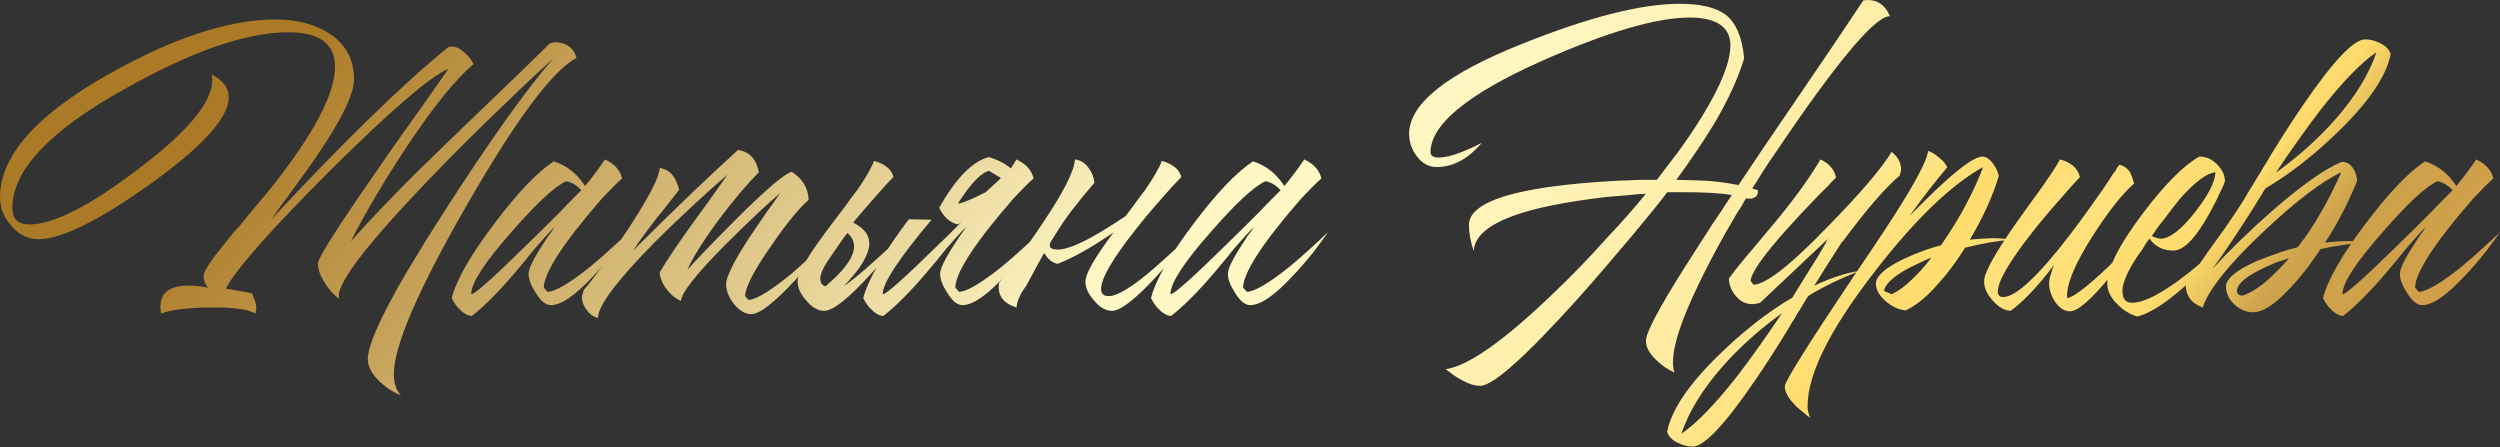 <?xml version="1.0" encoding="UTF-8"?> <svg xmlns="http://www.w3.org/2000/svg" width="1476" height="264" viewBox="0 0 1476 264" fill="none"><rect x="0" y="0" width="1476" height="264" fill="#333333" stroke="none"/> <path d="M162.778 11.487C175.105 11.487 185.565 14.195 194.156 19.612C204.056 25.962 209.005 35.021 209.005 46.788C209.005 55.193 202.281 69.388 188.833 89.374C184.911 95.351 179.494 103.009 172.584 112.347L168.941 117.39L165.579 121.873C163.151 125.235 161.283 127.85 159.976 129.718C203.122 83.397 238.049 49.403 264.759 27.737L266.72 27.456C269.148 27.456 271.67 28.671 274.285 31.099C276.526 32.967 278.3 35.208 279.608 37.823C268.775 46.975 255.513 63.411 239.824 87.132C226.936 106.557 216.01 125.048 207.044 142.606C221.613 126.169 240.945 106.371 265.039 83.21L294.737 54.633C306.691 43.239 316.59 33.62 324.435 25.776L325.835 25.215L327.236 24.935C334.147 24.935 338.536 28.017 340.404 34.181C326.396 41.465 304.916 70.229 275.966 120.472C247.015 170.716 232.539 204.149 232.539 220.772C232.539 226.376 233.94 230.578 236.742 233.38C232.073 231.512 227.87 228.804 224.134 225.255C219.465 220.772 217.13 216.383 217.13 212.087C217.13 200.694 232.166 171.65 262.237 124.955C289.133 83.117 310.613 52.952 326.676 34.461C324.248 36.702 320.699 39.971 316.03 44.267C310.613 49.31 304.916 54.726 298.939 60.516C282.503 76.206 267.747 90.868 254.673 104.503C215.449 145.22 197.332 169.222 200.32 176.506C197.145 174.265 194.343 171.183 191.915 167.26C189.113 162.964 187.713 159.042 187.713 155.493C187.713 152.318 199.48 133.827 223.014 100.02C226.936 94.23 231.419 87.786 236.462 80.688C240.011 75.645 244.213 69.762 249.069 63.038C258.408 49.777 263.638 42.305 264.759 40.624C254.299 44.92 231.139 64.812 195.277 100.3C159.976 135.601 139.337 158.949 133.36 170.342L148.769 173.144L150.45 177.346C151.011 179.027 151.291 180.522 151.291 181.829C151.291 182.576 151.104 183.697 150.73 185.191C147.929 183.51 144.006 182.483 138.963 182.109C137.096 181.923 134.948 181.736 132.519 181.549H119.071C116.083 181.736 113.281 181.923 110.666 182.109C103.942 182.67 98.713 183.697 94.977 185.191L94.697 180.989C94.697 174.638 98.059 170.716 104.783 169.222C107.398 168.661 110.386 168.474 113.748 168.661C116.737 168.848 119.725 169.222 122.714 169.782C121.033 167.727 120.192 165.393 120.192 162.778C120.192 160.35 124.208 154.186 132.239 144.287C133.92 142.232 135.881 139.804 138.123 137.002L141.485 133.36L144.847 129.158C150.637 122.247 155.4 116.55 159.135 112.067C184.911 79.754 197.799 55.567 197.799 39.504C197.799 25.869 188.646 19.052 170.342 19.052C145.314 19.052 112.814 30.352 72.844 52.952C29.137 77.42 7.284 100.674 7.284 122.714C7.284 129.251 10.646 132.52 17.37 132.52C31.752 132.52 53.699 121.219 83.21 98.619C113.842 75.272 127.757 57.061 124.955 43.986C131.679 47.348 135.041 51.831 135.041 57.434C135.041 69.575 119.445 86.759 88.253 108.985C57.995 130.465 36.142 141.205 22.694 141.205C16.53 141.205 11.207 138.59 6.724 133.36C2.241 128.317 -5.37286e-05 122.714 -5.37286e-05 116.55C-5.37286e-05 92.269 21.106 68.174 63.318 44.267C101.981 22.413 135.134 11.487 162.778 11.487ZM312.081 161.657C312.081 159.042 314.229 154.279 318.525 147.368C320.019 145.127 321.7 142.512 323.568 139.524C324.315 138.59 325.155 137.469 326.089 136.162L326.93 134.761L327.77 133.64C324.222 137.189 320.206 141.578 315.723 146.808L309.84 154.092L303.956 161.097C294.057 172.677 285.558 181.175 278.461 186.592C275.846 186.218 273.511 184.911 271.457 182.67C269.589 180.989 268.001 178.747 266.694 175.946C269.495 165.112 277.9 150.45 291.909 131.959C305.544 113.842 317.217 101.608 326.93 95.257C334.588 97.685 340.751 102.542 345.421 109.826C349.343 105.156 353.266 99.927 357.188 94.136C362.791 96.751 366.153 100.487 367.274 105.343C364.286 107.958 360.27 111.974 355.227 117.39C349.997 123.367 344.954 129.438 340.098 135.601C327.584 151.664 321.233 163.058 321.046 169.782L323.288 172.303C327.957 172.117 336.362 167.167 348.503 157.455C352.799 153.906 357.281 149.983 361.951 145.687C365.686 142.325 368.768 139.43 371.196 137.002C368.768 140.551 366.06 144.287 363.072 148.209C358.776 153.626 354.667 158.388 350.744 162.498C339.911 174.265 331.413 180.148 325.249 180.148C322.26 180.148 319.272 177.72 316.283 172.864C313.482 168.568 312.081 164.832 312.081 161.657ZM343.18 112.347C340.565 109.359 337.576 107.585 334.214 107.024C327.303 110.199 316.47 120.286 301.715 137.282C286.212 154.84 278.367 166.887 278.181 173.424L278.461 173.704C280.889 173.144 291.442 163.712 310.12 145.407C316.47 139.244 323.381 132.426 330.852 124.955C333.467 122.153 335.989 119.538 338.417 117.11C340.471 115.056 342.059 113.468 343.18 112.347ZM344.65 171.183C347.265 168.194 350.908 163.525 355.577 157.174C360.807 149.89 365.756 142.792 370.426 135.882C382.94 116.83 389.291 104.596 389.477 99.18C395.268 99.927 399.096 104.223 400.964 112.067L393.96 121.033L386.956 129.718C381.353 137.002 376.963 143.073 373.788 147.929C396.762 124.955 417.401 105.156 435.705 88.533C442.429 89.467 446.538 93.856 448.033 101.701C441.122 108.612 433.37 117.764 424.779 129.158C415.626 141.485 409.276 151.571 405.727 159.416C408.155 156.614 412.078 152.411 417.494 146.808C423.845 140.271 430.008 134.014 435.985 128.037C452.795 111.414 463.255 102.542 467.364 101.421C473.715 105.343 477.077 110.853 477.45 117.951C471.66 122.994 464.282 132.053 455.317 145.127C445.231 159.509 440.094 169.408 439.908 174.825L441.869 177.066C446.538 176.879 455.224 171.556 467.924 161.097C472.22 157.174 476.89 152.972 481.933 148.489C485.668 144.94 488.75 141.858 491.178 139.244C490.245 140.551 489.124 142.045 487.816 143.726C486.135 145.781 484.454 147.929 482.773 150.17C478.104 155.773 473.621 160.91 469.325 165.579C456.998 178.841 448.406 185.471 443.55 185.471C440.001 185.471 436.546 183.417 433.184 179.308C430.195 175.385 428.701 171.556 428.701 167.821C428.701 163.525 433.184 154.466 442.149 140.644C445.137 136.162 448.686 130.932 452.795 124.955C454.103 123.274 455.597 121.219 457.278 118.791L459.239 115.99C459.8 115.243 460.267 114.589 460.64 114.028C457.652 116.457 453.262 120.379 447.472 125.796C440.561 132.333 434.024 138.683 427.86 144.847C410.864 162.031 402.272 172.957 402.085 177.627C398.91 176.319 396.108 174.078 393.68 170.903C391.065 167.541 389.664 164.179 389.477 160.817C394.147 152.972 400.684 143.259 409.089 131.679L419.455 117.39L429.541 103.102C425.059 106.837 419.175 112.067 411.891 118.791C402.552 127.383 393.96 135.601 386.115 143.446C364.075 165.86 353.056 180.615 353.056 187.713C350.441 187.152 348.199 185.565 346.331 182.95C344.464 180.522 343.53 177.907 343.53 175.105C343.53 174.732 343.717 174.078 344.09 173.144L344.37 172.023L344.65 171.183ZM500.33 137.563C498.462 139.804 495.287 144.287 490.804 151.011C483.707 160.723 482.399 166.7 486.882 168.941H487.442C504.065 154.933 508.361 144.473 500.33 137.563ZM498.088 168.941C502.011 166.326 506.494 162.778 511.537 158.295C515.832 154.559 520.595 150.264 525.825 145.407C527.693 143.539 529.654 141.578 531.709 139.524L533.95 137.282L535.071 136.162L535.911 135.321C534.977 136.629 533.763 138.216 532.269 140.084C530.588 142.139 528.814 144.38 526.946 146.808C522.276 152.598 517.7 157.921 513.218 162.778C500.517 176.599 491.645 183.51 486.602 183.51C482.866 183.51 479.317 181.456 475.955 177.346C472.593 173.611 470.912 169.875 470.912 166.14C470.912 161.097 477.636 149.797 491.084 132.239L498.929 121.873C501.731 117.951 504.159 114.682 506.213 112.067C511.256 104.783 514.525 99.086 516.019 94.977C522.557 96.845 526.385 100.02 527.506 104.503C524.144 107.865 520.222 112.161 515.739 117.39C511.443 122.247 507.427 126.916 503.692 131.399C511.163 135.134 514.245 140.177 512.937 146.528C511.63 152.692 506.68 160.163 498.088 168.941ZM583.897 100.861C579.227 101.981 573.157 108.332 565.686 119.912L565.966 120.192C568.954 119.632 574.277 117.39 581.935 113.468C587.539 108.425 590.527 105.623 590.901 105.063L583.897 100.861ZM596.784 99.46C598.465 96.845 599.586 95.07 600.146 94.136C605.75 96.751 609.112 100.487 610.232 105.343C607.244 107.958 603.228 111.974 598.185 117.39C592.955 123.367 587.912 129.438 583.056 135.601C570.542 151.664 564.191 163.058 564.005 169.782L566.246 172.303C570.915 172.117 579.32 167.167 591.461 157.455C595.757 153.906 600.24 149.983 604.909 145.687C608.645 142.325 611.727 139.43 614.155 137.002C611.727 140.551 609.018 144.287 606.03 148.209C601.734 153.626 597.625 158.388 593.702 162.498C582.869 174.265 574.371 180.148 568.207 180.148C565.219 180.148 562.23 177.72 559.242 172.864C556.44 168.568 555.039 164.832 555.039 161.657C555.039 159.042 557.187 154.279 561.483 147.368C562.977 145.127 564.658 142.512 566.526 139.524C567.273 138.59 568.114 137.469 569.048 136.162L569.888 134.761L570.729 133.64C567.18 137.189 563.164 141.578 558.681 146.808L552.798 154.092L546.914 161.097C537.015 172.677 528.517 181.175 521.419 186.592C518.804 186.218 516.469 184.911 514.415 182.67C512.547 180.989 510.959 178.747 509.652 175.946C512.454 165.112 521.419 149.61 536.548 129.438L549.996 129.718C530.945 152.318 521.326 166.887 521.139 173.424L521.419 173.704C523.847 173.144 534.4 163.712 553.078 145.407C557.748 140.925 562.604 136.162 567.647 131.119C567.086 131.492 566.433 131.959 565.686 132.52C561.016 131.586 557.281 128.317 554.479 122.714C564.378 105.156 574.184 95.164 583.897 92.736C589.313 94.417 593.609 96.658 596.784 99.46ZM664.655 127.477L668.858 121.873C671.659 117.951 674.087 114.682 676.142 112.067C681.185 104.783 684.454 99.086 685.948 94.977C692.485 96.845 696.314 100.02 697.435 104.503C694.073 107.865 690.15 112.161 685.668 117.39C679.877 123.928 674.648 130.185 669.978 136.162C656.717 152.972 650.086 164.459 650.086 170.622C650.086 173.424 651.58 174.825 654.569 174.825C659.799 174.825 668.764 169.315 681.465 158.295C685.761 154.559 690.524 150.264 695.754 145.407C697.621 143.539 699.583 141.578 701.637 139.524L703.879 137.282L704.999 136.162L705.84 135.321C704.906 136.629 703.692 138.216 702.198 140.084C700.517 142.139 698.742 144.38 696.874 146.808C692.205 152.598 687.629 157.921 683.146 162.778C670.445 176.599 661.573 183.51 656.53 183.51C652.795 183.51 649.246 181.456 645.884 177.346C642.522 173.611 640.841 169.875 640.841 166.14C640.841 161.657 646.351 152.038 657.371 137.282C643.923 146.435 632.903 152.598 624.311 155.773C621.136 155.026 618.521 152.878 616.466 149.33C613.291 154.933 609.835 161.283 606.1 168.381C602.178 173.798 600.216 178.187 600.216 181.549C592.185 179.121 588.729 174.265 589.85 166.98C593.212 162.871 596.948 158.015 601.057 152.411C606.473 145.127 611.33 138.216 615.626 131.679C627.766 113.748 634.117 101.234 634.677 94.136C637.852 94.51 640.467 96.098 642.522 98.899C644.576 101.514 645.79 104.503 646.164 107.865L638.88 116.55L631.595 125.796C628.607 129.718 624.684 135.695 619.828 143.726L620.108 143.446C619.361 145.501 620.015 146.715 622.069 147.088C628.793 148.769 642.989 142.232 664.655 127.477ZM724.946 161.657C724.946 159.042 727.094 154.279 731.39 147.368C732.884 145.127 734.565 142.512 736.433 139.524C737.18 138.59 738.02 137.469 738.954 136.162L739.795 134.761L740.635 133.64C737.086 137.189 733.071 141.578 728.588 146.808L722.705 154.092L716.821 161.097C706.922 172.677 698.423 181.175 691.326 186.592C688.711 186.218 686.376 184.911 684.321 182.67C682.454 180.989 680.866 178.747 679.559 175.946C682.36 165.112 690.765 150.45 704.774 131.959C718.409 113.842 730.082 101.608 739.795 95.257C747.453 97.685 753.616 102.542 758.286 109.826C762.208 105.156 766.131 99.927 770.053 94.136C775.656 96.751 779.018 100.487 780.139 105.343C777.151 107.958 773.135 111.974 768.092 117.39C762.862 123.367 757.819 129.438 752.963 135.601C740.448 151.664 734.098 163.058 733.911 169.782L736.153 172.303C740.822 172.117 749.227 167.167 761.368 157.455C765.664 153.906 770.146 149.983 774.816 145.687C778.551 142.325 781.633 139.43 784.061 137.002C781.633 140.551 778.925 144.287 775.936 148.209C771.641 153.626 767.531 158.388 763.609 162.498C752.776 174.265 744.277 180.148 738.114 180.148C735.125 180.148 732.137 177.72 729.148 172.864C726.347 168.568 724.946 164.832 724.946 161.657ZM756.045 112.347C753.43 109.359 750.441 107.585 747.079 107.024C740.168 110.199 729.335 120.286 714.58 137.282C699.077 154.84 691.232 166.887 691.046 173.424L691.326 173.704C693.754 173.144 704.307 163.712 722.985 145.407C729.335 139.244 736.246 132.426 743.717 124.955C746.332 122.153 748.854 119.538 751.282 117.11C753.336 115.056 754.924 113.468 756.045 112.347ZM1102.6 2.29019e-05C1108.76 2.29019e-05 1113.15 3.175 1115.77 9.526C1109.04 9.713 1094.66 24.935 1072.62 55.193C1065.15 65.466 1057.21 76.859 1048.81 89.374C1045.63 93.856 1042.64 98.339 1039.84 102.822C1037.79 106.184 1036.01 108.985 1034.52 111.227L1037.88 112.347C1038.07 114.402 1037.41 115.803 1035.92 116.55C1034.61 117.297 1032.93 117.484 1030.88 117.11C1029.94 118.418 1029.2 119.725 1028.63 121.033C1027.51 122.714 1026.49 124.301 1025.55 125.796C1023.12 129.905 1020.79 133.92 1018.55 137.843C1012.57 148.489 1007.44 158.295 1003.14 167.26C990.439 193.409 985.582 210.967 988.571 219.932C984.462 218.064 980.82 215.543 977.644 212.367C973.722 208.632 971.761 204.896 971.761 201.161C971.761 196.491 979.232 182.296 994.174 158.575C999.031 150.917 1004.73 142.045 1011.26 131.959C1012.39 130.278 1013.6 128.504 1014.91 126.636L1016.59 124.114L1017.99 121.873C1020.23 118.511 1021.72 116.27 1022.47 115.149C1016.12 114.028 1006.41 113.468 993.334 113.468H984.368C980.446 118.698 973.815 126.916 964.476 138.123C952.896 151.945 941.876 164.739 931.417 176.506C900.598 210.686 881.453 227.777 873.982 227.777C870.62 227.777 866.978 226.656 863.056 224.415C861.561 223.668 859.88 222.64 858.013 221.333L853.53 217.971C866.791 216.103 887.897 201.254 916.848 173.424C927.494 163.338 938.327 152.131 949.347 139.804C958.5 130.091 965.971 121.593 971.761 114.309L969.8 114.589H967.558C965.691 114.776 963.916 114.962 962.235 115.149C957.379 115.523 952.803 115.896 948.507 116.27C935.806 117.764 924.506 119.538 914.607 121.593C885.469 127.757 870.62 136.629 870.06 148.209C868.192 142.606 867.258 137.469 867.258 132.8C867.258 122.153 883.695 114.589 916.568 110.106C927.774 108.612 940.289 107.491 954.11 106.744C958.966 106.557 963.823 106.371 968.679 106.184H978.205C982.687 100.394 986.89 94.884 990.812 89.654C996.229 82.183 1000.99 75.085 1005.1 68.361C1016.12 50.43 1021.63 36.515 1021.63 26.616C1021.63 20.639 1019.02 16.25 1013.79 13.448C1009.68 11.393 1004.26 10.366 997.536 10.366C977.738 10.366 948.32 19.052 909.283 36.422C866.137 55.847 844.565 73.684 844.565 89.934C844.565 91.055 845.125 91.895 846.246 92.456C846.993 92.829 848.02 93.016 849.327 93.016C852.876 93.016 857.265 91.989 862.495 89.934C866.418 88.44 870.527 86.572 874.823 84.331C866.791 93.856 857.919 98.619 848.207 98.619C843.537 98.619 839.615 96.471 836.44 92.175C833.451 88.253 831.957 83.864 831.957 79.007C831.957 61.264 854.277 43.52 898.917 25.776C938.141 10.086 969.053 2.241 991.653 2.241C1003.98 2.241 1013.04 4.389 1018.83 8.685C1024.99 13.541 1028.63 22.133 1029.76 34.461C1026.39 45.667 1020.7 58.182 1012.67 72.003C1006.5 82.276 998.844 93.67 989.692 106.184C997.91 106.371 1004.07 106.557 1008.18 106.744C1014.91 107.304 1020.98 108.145 1026.39 109.266C1034.43 97.125 1046.75 78.914 1063.38 54.633L1081.87 27.456L1100.08 0.28L1102.6 2.29019e-05ZM1017.06 216.29C1005.11 229.925 996.986 243.186 992.69 256.074C1001.47 250.097 1012.21 239.077 1024.91 223.014C1029.58 217.037 1034.53 210.313 1039.76 202.842C1043.49 197.612 1047.6 191.635 1052.09 184.911C1038.82 194.437 1027.15 204.896 1017.06 216.29ZM1078.42 142.606H1078.14L1079.26 140.925L1039.2 178.747L1036.96 179.308L1034.72 179.588C1030.79 179.588 1027.52 178 1024.91 174.825C1022.29 171.836 1020.89 168.381 1020.71 164.459C1024.26 159.602 1028.93 153.812 1034.72 147.088L1049 129.998C1060.21 116.363 1068.8 104.409 1074.78 94.136C1079.82 96.378 1082.9 99.927 1084.03 104.783C1083.28 105.53 1082.53 106.277 1081.78 107.024C1080.85 107.958 1080.01 108.892 1079.26 109.826C1076.83 112.067 1074.5 114.402 1072.26 116.83C1065.91 123.367 1060.3 129.344 1055.45 134.761C1041.07 150.824 1033.78 161.19 1033.59 165.86L1035.28 168.101C1042.56 167.914 1057.04 156.614 1078.7 134.201C1098.31 114.215 1111.01 99.366 1116.8 89.654C1120.54 92.642 1122.41 96.098 1122.41 100.02L1122.13 101.701L1121.57 103.662C1112.79 111.133 1101.58 124.114 1087.95 142.606H1087.67C1082.44 150.637 1076.93 159.322 1071.14 168.661C1081.04 163.992 1089.91 161.097 1097.75 159.976C1085.61 164.832 1075.53 169.782 1067.5 174.825C1066.75 175.946 1065.16 178.561 1062.73 182.67C1061.24 184.911 1060.12 186.779 1059.37 188.273C1057.88 190.514 1056.57 192.662 1055.45 194.717C1048.35 206.297 1041.91 216.29 1036.12 224.695C1018.37 250.657 1006.14 263.638 999.414 263.638C996.426 263.638 993.437 262.891 990.449 261.397C987.087 259.716 985.032 257.568 984.285 254.953C986.713 242.252 996.799 227.216 1014.54 209.846C1029.3 195.464 1043.87 184.07 1058.25 175.665L1065.81 163.338L1073.38 151.291C1075.06 148.302 1076.74 145.407 1078.42 142.606ZM1067.19 239.824C1067.19 242.252 1067.75 244.587 1068.87 246.828L1066.63 245.147L1064.39 243.186C1062.33 241.692 1060.65 240.197 1059.34 238.703C1055.61 234.781 1053.74 231.232 1053.74 228.057C1053.74 225.255 1067.56 203.215 1095.21 161.937C1108.47 142.512 1118.18 127.757 1124.34 117.671C1133.31 102.915 1137.98 93.389 1138.35 89.094C1140.22 89.654 1142.37 90.961 1144.8 93.016C1147.6 95.257 1149.18 97.218 1149.56 98.899C1142.27 107.491 1134.9 117.017 1127.42 127.477C1127.8 127.103 1128.27 126.636 1128.83 126.076L1130.79 124.114C1132.65 122.247 1134.34 120.566 1135.83 119.071C1140.31 114.589 1144.42 110.666 1148.16 107.304C1159.18 97.405 1166.56 92.456 1170.29 92.456C1172.53 92.456 1174.68 93.856 1176.73 96.658C1178.42 98.899 1179.54 101.327 1180.1 103.942C1176.55 115.709 1170.85 128.224 1163.01 141.485L1169.73 140.925L1176.17 140.644C1179.91 140.644 1183.74 140.925 1187.66 141.485C1178.88 142.232 1169.73 143.82 1160.2 146.248C1155.16 154.279 1150.03 161.19 1144.8 166.98C1138.07 174.825 1131.53 180.242 1125.18 183.23C1121.45 183.043 1117.62 181.362 1113.7 178.187C1109.59 174.638 1107.53 171.089 1107.53 167.541C1107.53 163.058 1112.95 158.202 1123.78 152.972C1127.71 151.104 1132 149.33 1136.67 147.649C1140.41 146.341 1143.49 145.407 1145.92 144.847C1156.75 129.344 1165.06 113.935 1170.85 98.619C1151.61 109.266 1129.95 130.278 1105.85 161.657C1080.08 195.09 1067.19 221.146 1067.19 239.824ZM1116.78 173.704C1120.89 171.836 1125.18 168.661 1129.67 164.179C1132.84 161.19 1136.39 157.174 1140.31 152.131C1138.07 152.878 1135.74 153.906 1133.31 155.213C1129.95 156.707 1126.96 158.202 1124.34 159.696C1116.87 164.179 1112.86 168.194 1112.3 171.743L1116.78 173.704ZM1216.23 94.136C1222.76 95.817 1226.68 99.273 1227.99 104.503C1224.63 108.052 1220.71 112.441 1216.23 117.671C1210.25 124.395 1204.83 130.839 1199.98 137.002C1186.34 154.373 1179.52 166.046 1179.52 172.023C1179.52 174.265 1180.55 175.385 1182.6 175.385C1190.08 175.385 1203.15 163.245 1221.83 138.963C1227.81 131.119 1234.25 122.247 1241.16 112.347C1243.21 109.359 1245.36 106.09 1247.6 102.542L1249 100.861L1249.85 99.18C1250.59 98.246 1251.06 97.592 1251.25 97.218C1253.67 97.779 1255.73 99.18 1257.41 101.421C1258.34 103.102 1259.18 105.437 1259.93 108.425C1253.02 114.402 1244.9 124.675 1235.56 139.244C1224.91 155.867 1219.87 168.101 1220.43 175.946C1223.79 175.759 1231.91 169.595 1244.8 157.455C1249.1 153.159 1253.67 148.489 1258.53 143.446C1260.4 141.578 1262.17 139.711 1263.85 137.843C1265.16 136.349 1266.28 135.134 1267.22 134.201C1265.53 137.002 1262.92 140.925 1259.37 145.968C1255.07 151.758 1250.78 157.268 1246.48 162.498C1234.9 176.693 1226.78 183.79 1222.11 183.79C1218.75 183.79 1215.76 181.829 1213.14 177.907C1210.9 174.358 1209.78 170.809 1209.78 167.26C1209.78 165.579 1210.15 163.712 1210.9 161.657L1211.74 158.855L1212.86 156.334C1202.96 169.222 1194.37 178.28 1187.09 183.51C1183.35 183.323 1179.8 181.269 1176.44 177.346C1173.08 173.611 1171.4 169.875 1171.4 166.14C1171.4 161.097 1177.84 149.423 1190.73 131.119L1198.57 120.192L1202.22 115.149L1205.86 110.106C1211.09 102.635 1214.54 97.312 1216.23 94.136ZM1298.76 92.456C1302.5 92.456 1305.86 93.95 1308.85 96.938C1312.02 100.113 1313.61 103.475 1313.61 107.024L1312.77 109.266L1311.65 111.787C1310.53 113.842 1309.6 115.803 1308.85 117.671C1306.23 122.9 1303.71 127.477 1301.28 131.399C1294.56 142.419 1288.49 147.929 1283.07 147.929C1277.1 147.929 1272.43 145.594 1269.07 140.925L1267.94 142.325L1266.82 144.006L1264.58 147.649C1262.34 150.637 1260.57 153.252 1259.26 155.493C1255.15 162.404 1253.1 167.821 1253.1 171.743C1253.1 176.413 1254.96 178.747 1258.7 178.747C1265.98 178.747 1276.91 173.051 1291.48 161.657C1297.08 157.174 1302.69 152.318 1308.29 147.088C1313.14 142.606 1316.97 138.683 1319.78 135.321C1314.92 143.913 1306.33 153.906 1294 165.299C1280.55 177.813 1269.81 185.004 1261.78 186.872C1257.48 185.565 1253.56 183.137 1250.01 179.588C1246.09 175.665 1244.13 171.65 1244.13 167.541C1244.13 158.388 1251.04 144.66 1264.86 126.356C1277.94 108.985 1289.14 97.685 1298.48 92.456H1298.76ZM1308.01 101.701C1302.78 102.261 1295.87 107.398 1287.28 117.11C1284.29 120.659 1281.11 124.768 1277.75 129.438C1276.44 130.932 1275.04 132.706 1273.55 134.761L1271.87 137.282L1270.47 139.244C1271.21 139.804 1272.05 140.177 1272.99 140.364C1273.92 140.738 1274.76 140.925 1275.51 140.925C1280.93 140.925 1287.74 135.695 1295.96 125.235C1303.81 115.149 1307.82 107.304 1308.01 101.701ZM1339.18 165.019C1341.04 163.338 1343.19 161.283 1345.62 158.855C1347.11 157.361 1349.07 155.213 1351.5 152.411C1350.57 152.785 1349.54 153.159 1348.42 153.532C1346.93 153.906 1345.43 154.373 1343.94 154.933C1340.2 156.427 1336.75 158.015 1333.57 159.696C1324.98 163.992 1320.68 168.101 1320.68 172.023C1320.68 172.77 1321.06 173.424 1321.8 173.984C1322.55 174.358 1323.3 174.545 1324.05 174.545C1328.9 172.864 1333.95 169.689 1339.18 165.019ZM1378.68 70.602C1390.63 56.968 1398.76 43.706 1403.05 30.819C1394.27 36.795 1383.53 47.815 1370.83 63.878C1366.16 69.855 1361.21 76.579 1355.99 84.05C1352.25 89.28 1348.14 95.257 1343.66 101.981C1356.92 92.456 1368.59 81.996 1378.68 70.602ZM1329.93 123.554C1319.66 139.617 1311.72 151.384 1306.12 158.855C1316.95 147.088 1328.9 135.508 1341.98 124.114C1359.16 109.172 1372.7 99.647 1382.6 95.537C1385.4 95.537 1387.64 96.845 1389.33 99.46C1390.82 101.701 1391.57 104.223 1391.57 107.024C1386.34 119.912 1380.08 131.959 1372.8 143.166L1379.24 142.606L1385.4 142.325C1388.95 142.325 1392.5 142.606 1396.05 143.166C1385.96 144.1 1377.28 145.407 1369.99 147.088C1369.06 148.583 1368.03 150.077 1366.91 151.571C1365.6 153.439 1364.3 155.307 1362.99 157.174C1359.44 161.844 1355.99 165.953 1352.62 169.502C1343.66 179.401 1336.19 184.351 1330.21 184.351C1326.29 184.351 1322.65 182.856 1319.28 179.868C1315.92 176.693 1314.24 173.144 1314.24 169.222C1314.24 164.552 1320.31 159.509 1332.45 154.092C1336.75 152.411 1341.51 150.637 1346.74 148.769C1348.61 148.209 1350.48 147.649 1352.34 147.088C1354.02 146.715 1355.42 146.341 1356.55 145.968C1365.7 134.387 1374.29 119.632 1382.32 101.701C1370.74 107.118 1355.33 118.885 1336.09 137.002C1315.73 156.24 1303.87 171.089 1300.51 181.549C1293.79 179.121 1290.43 174.545 1290.43 167.821C1290.43 167.634 1294.72 161.377 1303.31 149.049C1305.93 145.501 1308.08 142.512 1309.76 140.084C1312.37 136.535 1314.8 133.08 1317.04 129.718C1319.47 126.169 1321.99 122.34 1324.61 118.231L1328.25 112.067C1329 110.947 1330.58 108.332 1333.01 104.223C1334.51 101.981 1335.63 100.113 1336.37 98.619C1337.87 96.378 1339.18 94.23 1340.3 92.175C1347.39 80.595 1353.84 70.602 1359.63 62.197C1377.37 36.235 1389.61 23.254 1396.33 23.254C1399.32 23.254 1402.31 24.001 1405.29 25.495C1408.66 27.176 1410.71 29.324 1411.46 31.939C1409.03 44.64 1398.94 59.676 1381.2 77.046C1366.44 91.428 1351.88 102.822 1337.49 111.227L1329.93 123.554ZM1416.88 161.657C1416.88 159.042 1419.03 154.279 1423.33 147.368C1424.82 145.127 1426.5 142.512 1428.37 139.524C1429.12 138.59 1429.96 137.469 1430.89 136.162L1431.73 134.761L1432.57 133.64C1429.03 137.189 1425.01 141.578 1420.53 146.808L1414.64 154.092L1408.76 161.097C1398.86 172.677 1390.36 181.175 1383.26 186.592C1380.65 186.218 1378.31 184.911 1376.26 182.67C1374.39 180.989 1372.8 178.747 1371.5 175.946C1374.3 165.112 1382.7 150.45 1396.71 131.959C1410.35 113.842 1422.02 101.608 1431.73 95.257C1439.39 97.685 1445.56 102.542 1450.22 109.826C1454.15 105.156 1458.07 99.927 1461.99 94.136C1467.59 96.751 1470.96 100.487 1472.08 105.343C1469.09 107.958 1465.07 111.974 1460.03 117.39C1454.8 123.367 1449.76 129.438 1444.9 135.601C1432.39 151.664 1426.04 163.058 1425.85 169.782L1428.09 172.303C1432.76 172.117 1441.17 167.167 1453.31 157.455C1457.6 153.906 1462.08 149.983 1466.75 145.687C1470.49 142.325 1473.57 139.43 1476 137.002C1473.57 140.551 1470.86 144.287 1467.88 148.209C1463.58 153.626 1459.47 158.388 1455.55 162.498C1444.71 174.265 1436.22 180.148 1430.05 180.148C1427.06 180.148 1424.08 177.72 1421.09 172.864C1418.29 168.568 1416.88 164.832 1416.88 161.657ZM1447.98 112.347C1445.37 109.359 1442.38 107.585 1439.02 107.024C1432.11 110.199 1421.27 120.286 1406.52 137.282C1391.02 154.84 1383.17 166.887 1382.98 173.424L1383.26 173.704C1385.69 173.144 1396.25 163.712 1414.92 145.407C1421.27 139.244 1428.18 132.426 1435.66 124.955C1438.27 122.153 1440.79 119.538 1443.22 117.11C1445.27 115.056 1446.86 113.468 1447.98 112.347Z" fill="url(#paint0_linear_11_269)"></path> <defs> <linearGradient id="paint0_linear_11_269" x1="585.21" y1="-466.803" x2="1656.12" y2="416.849" gradientUnits="userSpaceOnUse"> <stop stop-color="#AB7A26"></stop> <stop offset="0.329" stop-color="#FFF8C6"></stop> <stop offset="0.401" stop-color="#FFF7C2"></stop> <stop offset="0.454" stop-color="#FFF2B5"></stop> <stop offset="0.537" stop-color="#FFEB9F"></stop> <stop offset="0.589" stop-color="#FFDC6C"></stop> <stop offset="0.624" stop-color="#FFE17E"></stop> <stop offset="0.677" stop-color="#FEDB6C"></stop> <stop offset="0.713" stop-color="#CCA24B"></stop> <stop offset="0.822" stop-color="#D69C47"></stop> <stop offset="0.879" stop-color="#AE7C39"></stop> </linearGradient> </defs> </svg> 